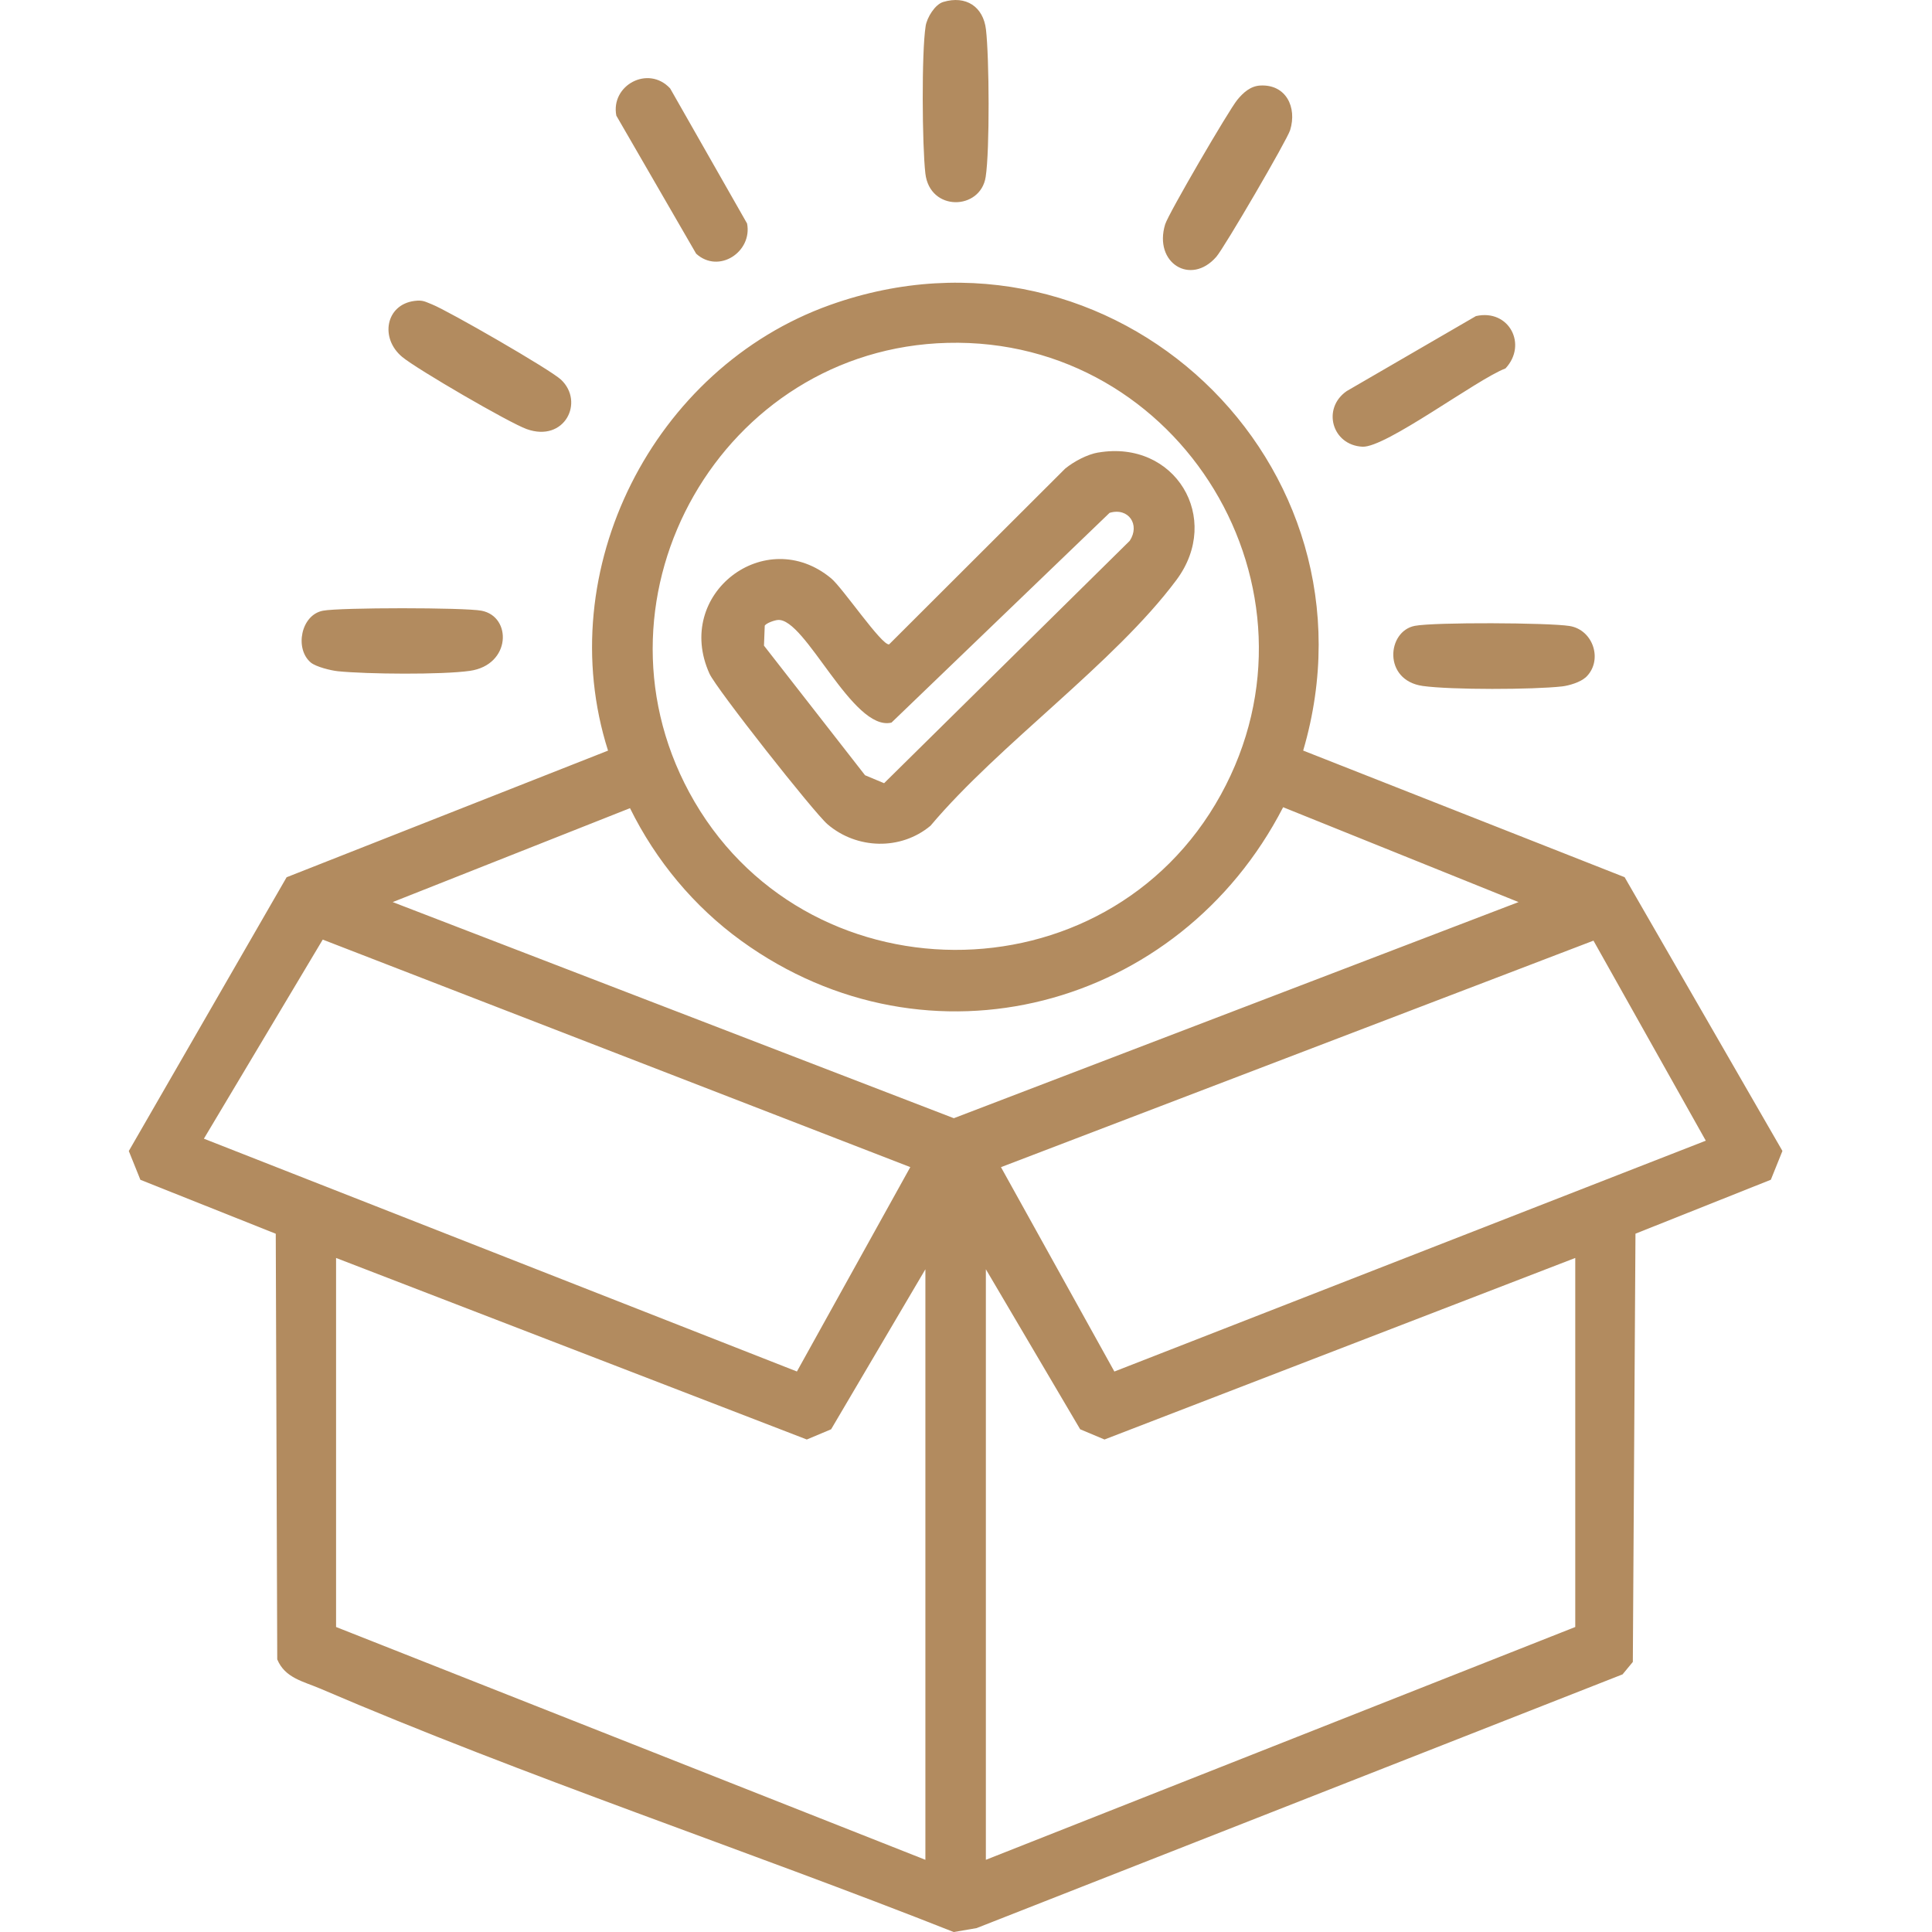 <svg width="60" height="60" viewBox="0 0 60 60" fill="none" xmlns="http://www.w3.org/2000/svg">
<g clip-path="url(#clip0_955_22828)">
<path d="M25.775 9.472C34.569 6.332 43.091 14.389 40.471 23.311L40.472 23.31L50.454 27.242L55.355 35.744L54.995 36.638L50.791 38.313L50.709 51.613L50.39 51.999L30.329 59.879L29.619 60.001C23.145 57.441 16.335 55.184 9.937 52.438C9.421 52.217 8.849 52.113 8.61 51.533L8.564 38.315L4.36 36.64L4 35.746L8.901 27.244L18.883 23.311C17.099 17.707 20.289 11.431 25.775 9.472ZM10.437 50.528L28.739 57.758V39.418L25.811 44.388L25.056 44.705L10.437 39.067V50.528ZM34.301 44.705L33.546 44.388L30.617 39.418V57.758L48.921 50.528V39.067L34.301 44.705ZM49.486 29.213L31.086 36.247L34.608 42.594L52.975 35.425L49.486 29.211V29.213ZM6.332 35.363L24.749 42.593L28.27 36.246L10.023 29.18L6.332 35.363ZM39.849 25.069C36.627 31.328 28.83 33.421 23.023 29.219C21.554 28.156 20.369 26.728 19.566 25.1V25.098L12.196 28.015L29.622 34.727L47.16 28.015L39.849 25.069ZM29.423 10.648C22.443 10.826 18.082 18.45 21.405 24.607C24.905 31.092 34.354 31.143 37.912 24.684C41.429 18.301 36.669 10.461 29.423 10.648ZM34.108 14.054C36.491 13.648 37.968 16.088 36.535 18.012C34.602 20.606 31.04 23.101 28.898 25.644C27.975 26.416 26.607 26.377 25.699 25.598C25.274 25.232 22.246 21.391 22.034 20.922C20.912 18.445 23.771 16.269 25.811 17.96C26.169 18.256 27.382 20.05 27.612 20.012L33.082 14.551C33.355 14.33 33.766 14.11 34.11 14.052L34.108 14.054ZM35.085 16.795C35.414 16.295 35.047 15.751 34.459 15.927L34.458 15.928L27.686 22.441C26.477 22.733 25.013 19.18 24.155 19.254C24.049 19.263 23.806 19.347 23.75 19.429L23.726 20.051L26.865 24.076L27.456 24.323L35.085 16.795ZM43.94 19.436C44.56 19.319 48.077 19.337 48.74 19.44C49.491 19.558 49.796 20.53 49.239 21.043L49.237 21.041C49.081 21.185 48.731 21.292 48.515 21.317C47.613 21.419 45.062 21.427 44.183 21.303C42.943 21.127 43.071 19.601 43.94 19.436ZM10.029 18.966C10.564 18.864 14.419 18.864 14.953 18.966C15.903 19.146 15.875 20.651 14.592 20.834C13.723 20.958 11.396 20.937 10.496 20.846C10.277 20.824 9.81 20.709 9.65 20.574C9.144 20.145 9.346 19.096 10.029 18.966ZM45.839 9.816C46.861 9.586 47.448 10.699 46.754 11.442C45.871 11.775 43.034 13.91 42.312 13.873C41.364 13.825 41.047 12.681 41.824 12.145L45.839 9.815V9.816ZM12.875 9.345C13.135 9.312 13.201 9.369 13.417 9.453C13.913 9.649 17.087 11.475 17.422 11.79C18.16 12.484 17.535 13.748 16.357 13.326C15.81 13.13 12.951 11.467 12.492 11.086C11.79 10.504 11.977 9.459 12.875 9.345ZM39.143 2.656C39.937 2.616 40.285 3.329 40.067 4.039C39.971 4.352 38.022 7.69 37.775 7.974C36.979 8.889 35.819 8.163 36.185 6.967C36.285 6.638 38.163 3.419 38.426 3.1C38.609 2.877 38.834 2.672 39.141 2.656H39.143ZM19.141 3.592C18.957 2.65 20.131 2.011 20.812 2.746L23.201 6.941C23.372 7.819 22.321 8.52 21.617 7.876H21.618L19.141 3.592ZM29.293 0.061C29.998 -0.151 30.537 0.207 30.62 0.915C30.722 1.779 30.74 4.667 30.611 5.495C30.45 6.536 28.876 6.581 28.738 5.387C28.638 4.518 28.617 1.633 28.747 0.807C28.788 0.546 29.036 0.137 29.293 0.061Z" fill="#B28B5F"/>
</g>
<defs>
<clipPath id="clip0_955_22828">
<rect width="60" height="60" fill="white"/>
</clipPath>
</defs>
</svg>
